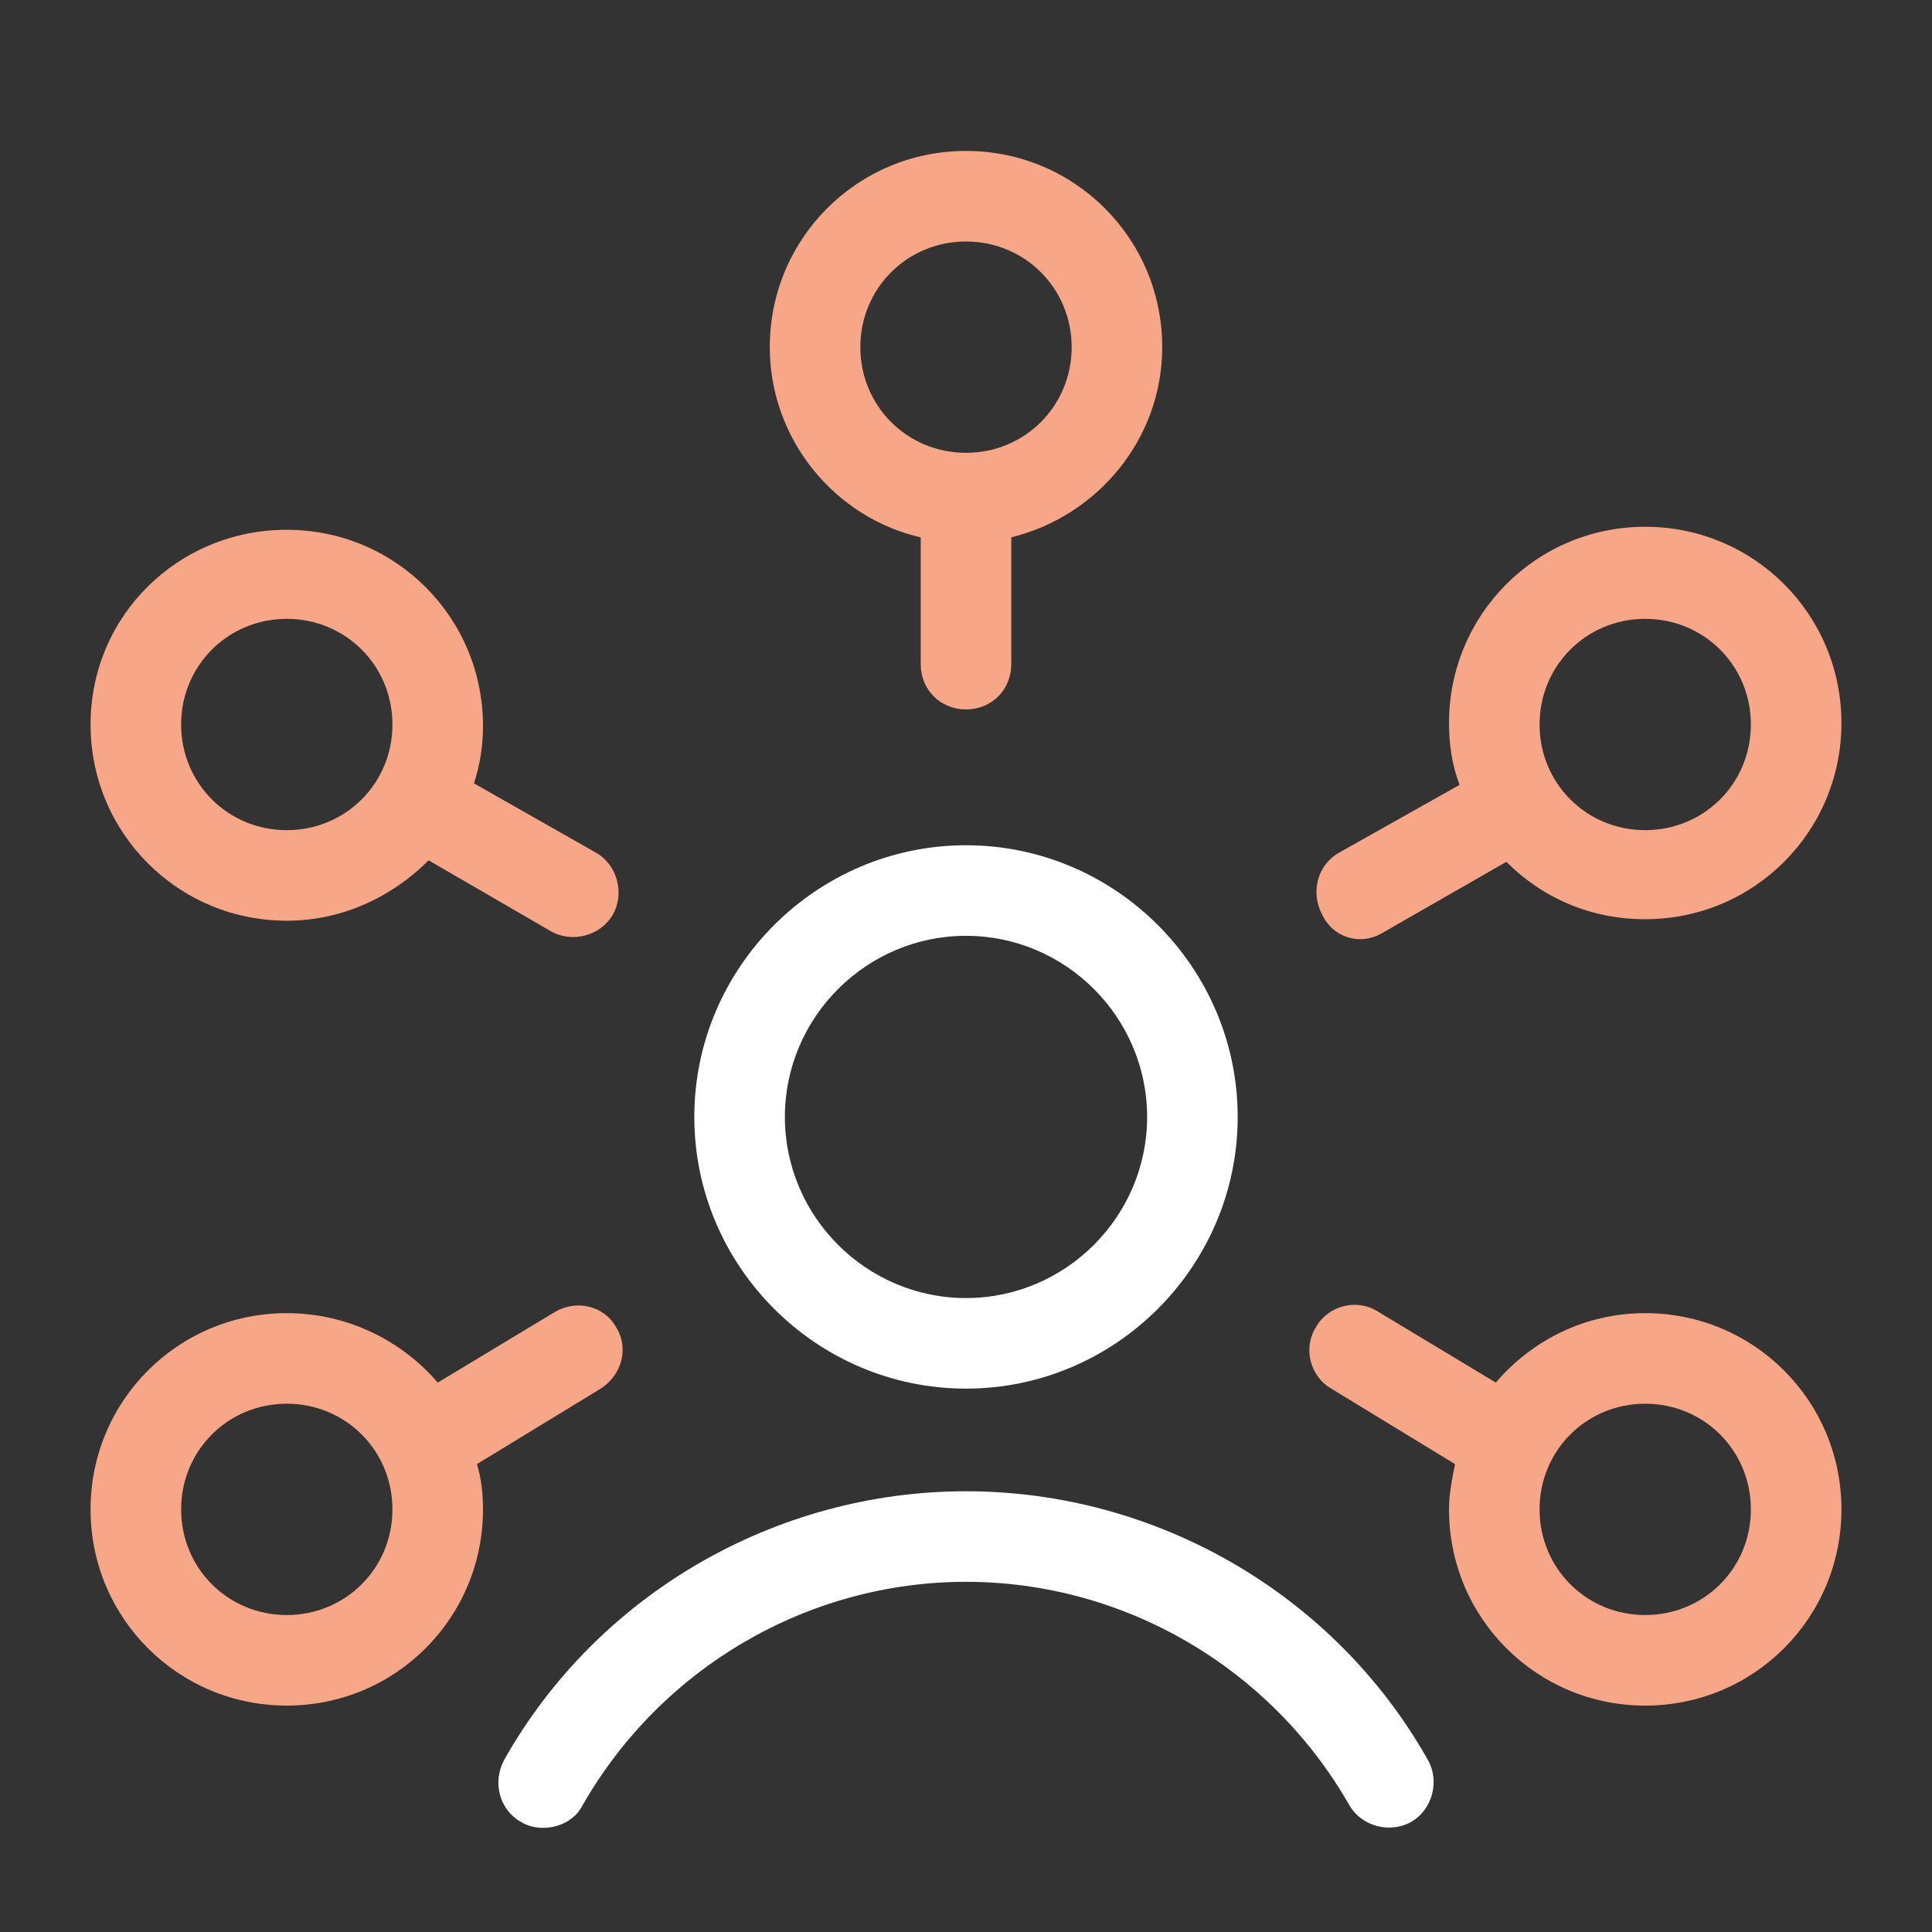 <?xml version="1.0" encoding="UTF-8"?>
<svg xmlns="http://www.w3.org/2000/svg" width="64" height="64" viewBox="0 0 64 64" fill="none">
  <rect x="0" y="0" width="64" height="64" fill="#333333" stroke="none"/>
  <g id="SkillRace-icons-Customer Insights Manager-dark">
    <path id="Vector" d="M18.4 43.45L14.5 45.8C13.3 44.4 11.5 43.5 9.5 43.5C5.9 43.5 3 46.4 3 50C3 53.6 5.9 56.5 9.5 56.5C13.1 56.5 16 53.6 16 50C16 49.5 15.95 49 15.8 48.5L19.9 46C20.6 45.55 20.85 44.65 20.4 43.95C20 43.25 19.1 43.05 18.4 43.45ZM9.5 53.5C7.55 53.5 6 51.95 6 50C6 48.05 7.55 46.5 9.5 46.5C11.45 46.5 13 48.05 13 50C13 51.95 11.45 53.5 9.5 53.5ZM45.8 30.9L49.9 28.55C51.1 29.75 52.7 30.45 54.5 30.45C58.1 30.45 61 27.55 61 23.95C61 20.35 58.1 17.45 54.5 17.45C50.9 17.45 48 20.35 48 23.95C48 24.65 48.1 25.35 48.35 26L44.35 28.25C43.65 28.65 43.4 29.55 43.8 30.3C44.15 31.05 45.05 31.35 45.8 30.9ZM54.5 20.5C56.45 20.5 58 22.05 58 24C58 25.95 56.45 27.5 54.5 27.5C52.55 27.5 51 25.95 51 24C51 22.05 52.55 20.5 54.5 20.5ZM32 5C28.4 5 25.5 7.9 25.5 11.5C25.5 14.55 27.65 17.15 30.5 17.8V22C30.5 22.85 31.15 23.5 32 23.5C32.85 23.5 33.5 22.85 33.5 22V17.8C36.35 17.1 38.5 14.55 38.5 11.5C38.5 7.9 35.6 5 32 5ZM32 15C30.05 15 28.5 13.45 28.5 11.5C28.5 9.55 30.05 8 32 8C33.95 8 35.5 9.55 35.5 11.5C35.5 13.45 33.95 15 32 15ZM54.5 43.5C52.5 43.5 50.75 44.4 49.55 45.8L45.65 43.45C44.95 43 44 43.25 43.6 43.95C43.15 44.65 43.4 45.6 44.1 46L48.2 48.5C48.1 49 48 49.5 48 50C48 53.6 50.9 56.5 54.5 56.5C58.1 56.5 61 53.6 61 50C61 46.4 58.1 43.5 54.5 43.5ZM54.5 53.5C52.55 53.5 51 51.95 51 50C51 48.05 52.55 46.5 54.5 46.5C56.45 46.5 58 48.05 58 50C58 51.95 56.45 53.5 54.5 53.5ZM9.5 30.5C11.35 30.5 13 29.7 14.2 28.5L18.25 30.85C18.95 31.25 19.9 31 20.3 30.3C20.7 29.6 20.45 28.65 19.75 28.25L15.7 25.95C15.9 25.35 16 24.7 16 24.05C16 20.45 13.1 17.55 9.5 17.55C5.9 17.55 3 20.4 3 24C3 27.6 5.9 30.5 9.5 30.5ZM9.5 20.5C11.45 20.5 13 22.05 13 24C13 25.95 11.45 27.5 9.5 27.5C7.55 27.5 6 25.95 6 24C6 22.05 7.55 20.5 9.5 20.5Z" fill="#F8A688"></path>
    <g id="Group">
      <path id="Vector_2" d="M32 46C27.05 46 23 41.95 23 37C23 32.05 27.05 28 32 28C36.95 28 41 32.05 41 37C41 41.95 36.95 46 32 46ZM32 31C28.7 31 26 33.7 26 37C26 40.3 28.7 43 32 43C35.3 43 38 40.3 38 37C38 33.7 35.3 31 32 31Z" fill="white"></path>
    </g>
    <g id="Group_2">
      <path id="Vector_3" d="M18 60.55C17.75 60.55 17.5 60.5 17.25 60.35C16.55 59.95 16.3 59.05 16.7 58.3C19.8 52.8 25.7 49.4 32 49.4C38.3 49.4 44.2 52.8 47.3 58.3C47.7 59 47.45 59.95 46.75 60.35C46.05 60.75 45.1 60.5 44.7 59.8C42.1 55.25 37.25 52.4 32 52.4C26.75 52.4 21.9 55.25 19.3 59.8C19.05 60.3 18.5 60.55 18 60.55Z" fill="white"></path>
    </g>
  </g>
</svg>
